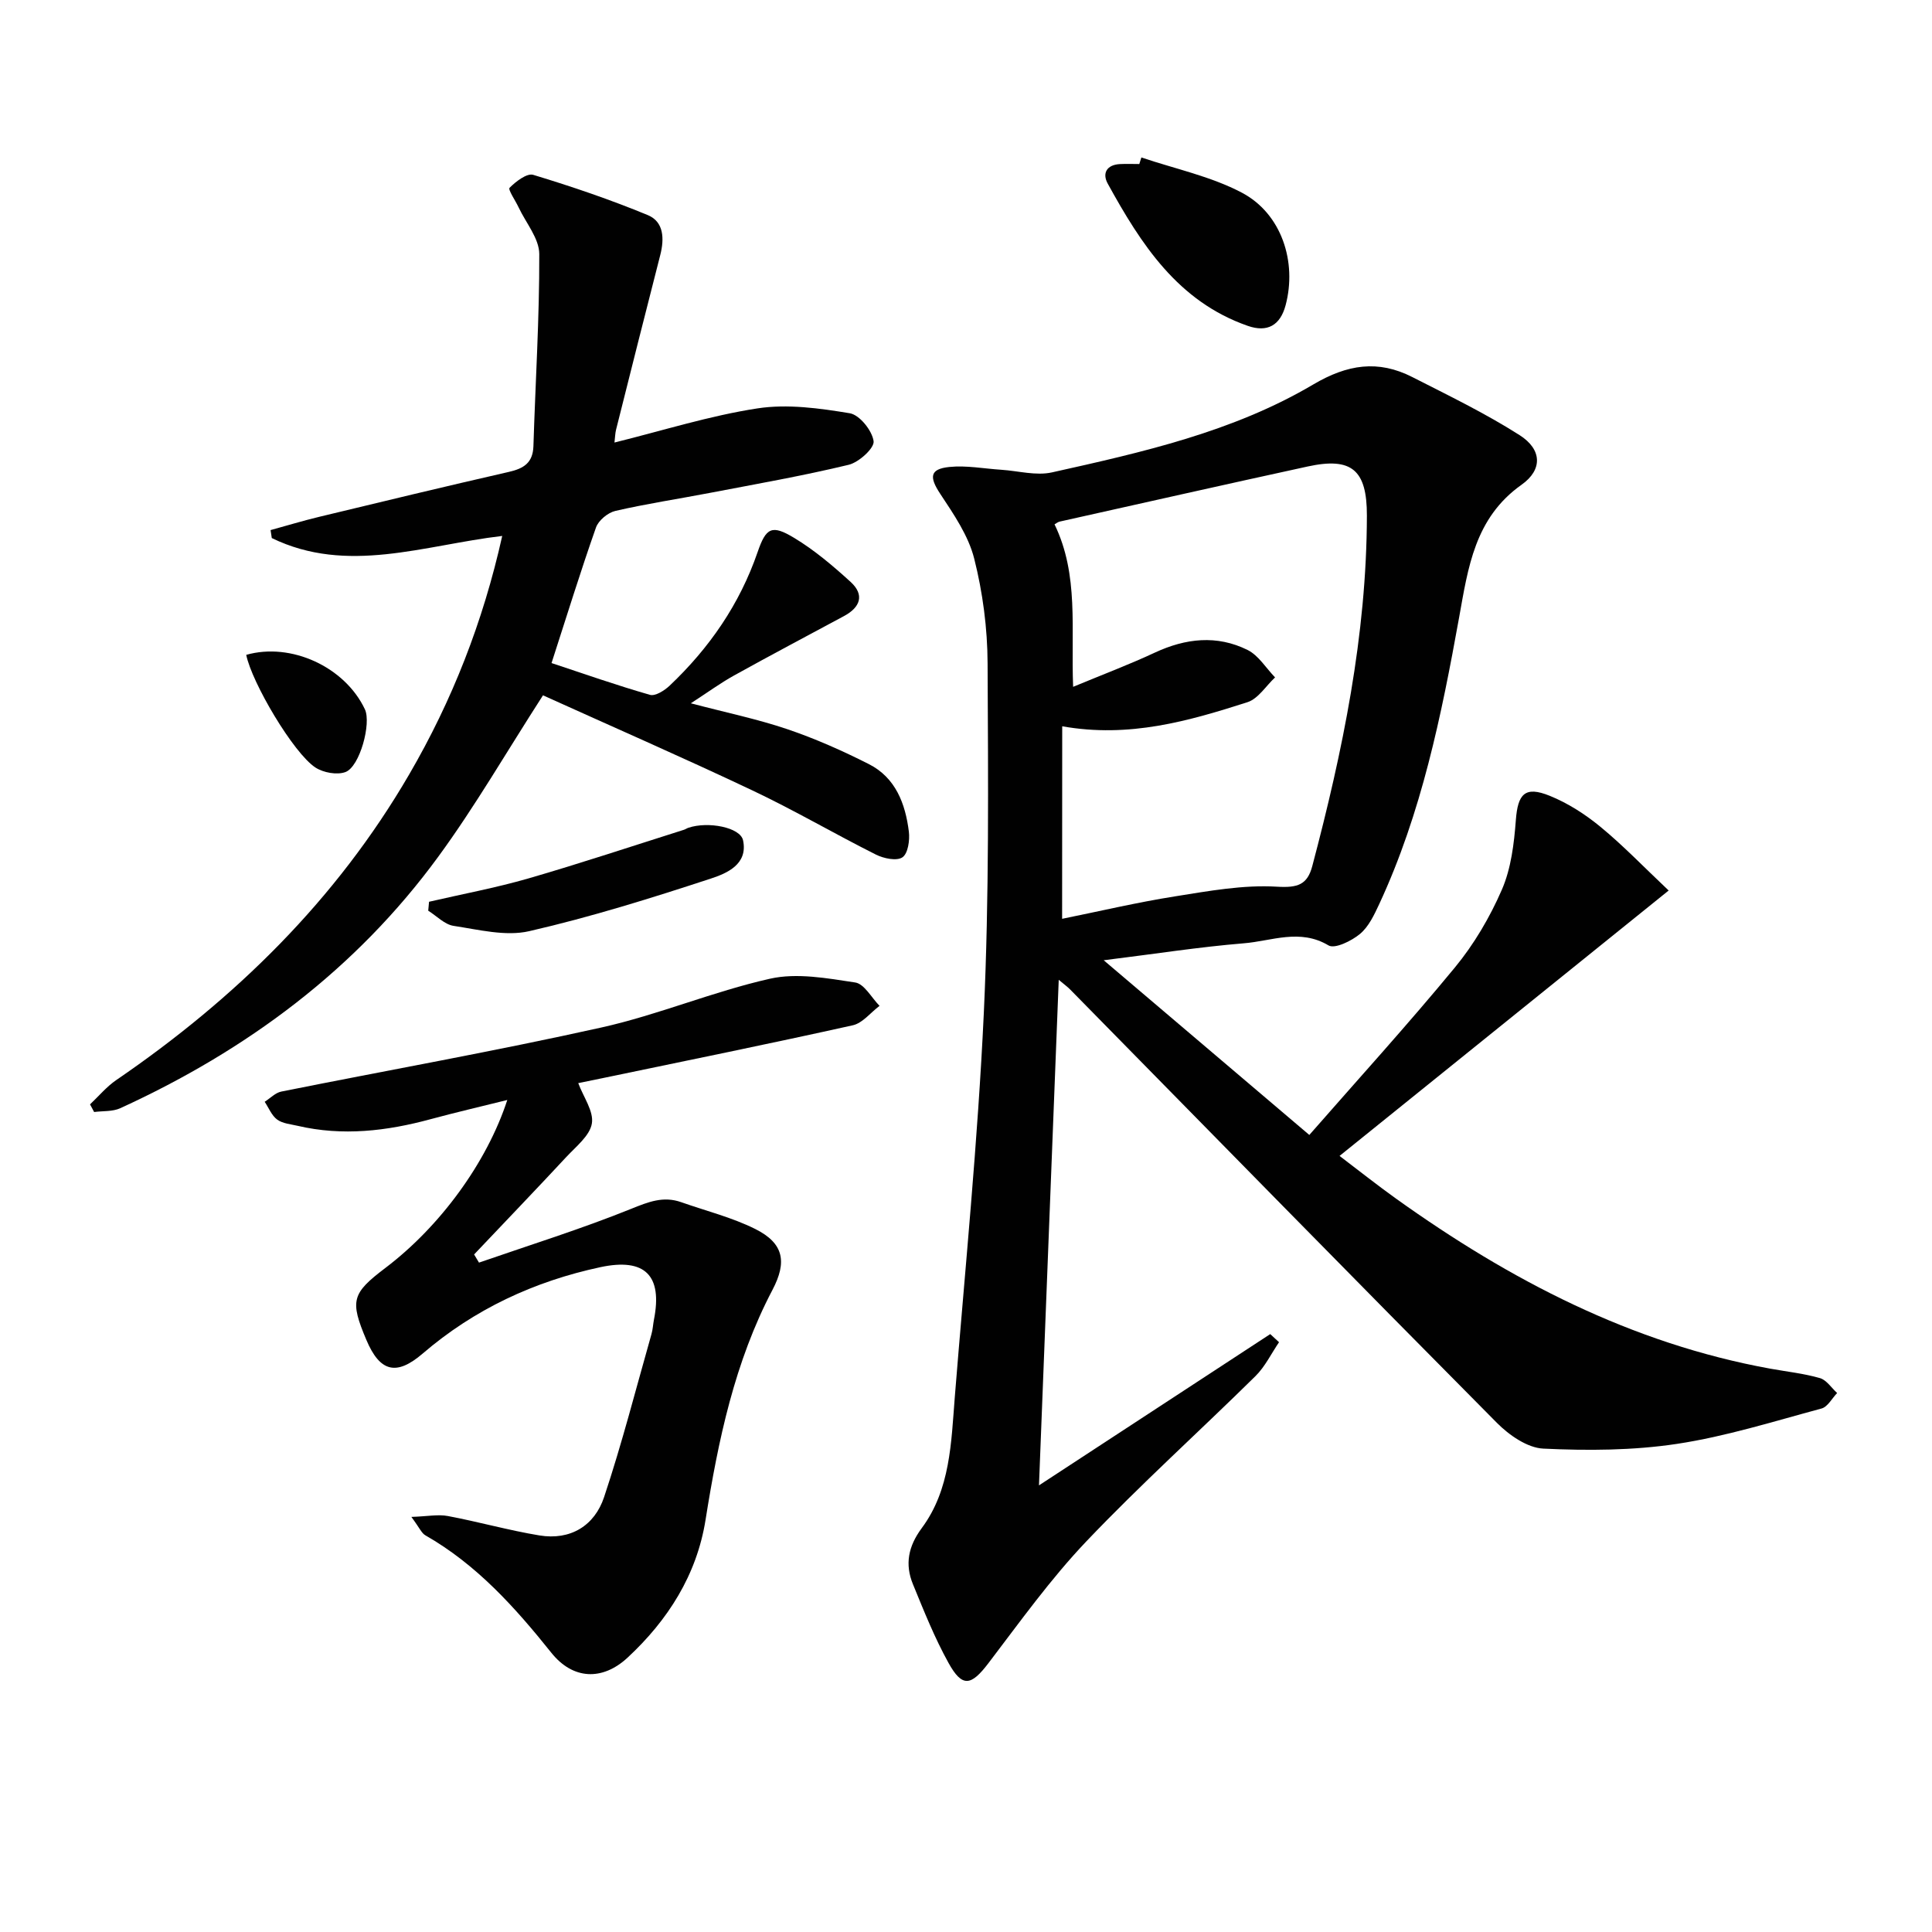 <svg enable-background="new 0 0 400 400" viewBox="0 0 400 400" xmlns="http://www.w3.org/2000/svg"><g fill="#010101"><path d="m228.51 198.81c14.73 12.51 28.12 23.89 42.57 36.17 9.95-11.37 20.32-22.77 30.12-34.65 3.97-4.81 7.26-10.41 9.75-16.14 1.91-4.4 2.52-9.53 2.89-14.4.41-5.42 1.88-7.11 7.01-5.03 3.76 1.52 7.36 3.83 10.5 6.42 4.7 3.86 8.94 8.29 14.13 13.19-23.17 18.69-45.39 36.6-68.14 54.95 3.93 2.98 7.77 6.04 11.76 8.89 23.49 16.8 48.67 29.94 77.43 35.16 3.43.62 6.93.99 10.26 1.95 1.37.39 2.39 2.02 3.57 3.09-1.07 1.11-1.96 2.87-3.24 3.21-9.92 2.67-19.81 5.79-29.93 7.32-9.08 1.37-18.47 1.42-27.67.98-3.31-.16-7.09-2.8-9.61-5.34-29.57-29.8-58.93-59.79-88.36-89.73-.55-.56-1.19-1.01-2.35-1.99-1.37 35.12-2.71 69.51-4.09 104.67 16.19-10.59 32.03-20.95 47.88-31.32.61.56 1.21 1.12 1.82 1.68-1.61 2.36-2.89 5.06-4.89 7.03-11.62 11.46-23.77 22.4-35.01 34.21-7.41 7.79-13.74 16.65-20.28 25.23-3.57 4.68-5.4 5.08-8.25-.07-2.88-5.19-5.1-10.77-7.36-16.28-1.7-4.13-.99-7.84 1.81-11.62 5.95-8.01 6.1-17.73 6.85-27.15 2.13-26.5 4.77-52.99 6.01-79.53 1.12-24.1.89-48.27.78-72.4-.03-7.24-1-14.64-2.77-21.65-1.2-4.77-4.25-9.2-7.03-13.41-2.29-3.46-2.21-5.15 1.89-5.57 3.53-.36 7.16.35 10.75.58 3.51.23 7.2 1.28 10.5.54 18.65-4.15 37.44-8.37 54.07-18.19 7.09-4.19 13.45-5.15 20.53-1.54 7.5 3.82 15.13 7.51 22.22 12.03 4.6 2.93 4.82 7.13.38 10.27-9.7 6.87-11.06 17.18-12.92 27.49-3.66 20.28-7.77 40.45-16.53 59.31-1.04 2.23-2.19 4.7-4 6.2-1.73 1.44-5.2 3.14-6.5 2.37-5.95-3.55-11.78-.9-17.54-.44-9.25.76-18.42 2.2-29.01 3.51zm-8.61-8.58c7.81-1.58 15.55-3.41 23.39-4.65 6.98-1.11 14.12-2.42 21.09-2 4.3.26 6.29-.41 7.31-4.25 6.3-23.8 11.26-47.81 11.31-72.58.02-9.48-3.16-12.15-12.25-10.17-17.13 3.73-34.24 7.59-51.35 11.41-.39.09-.73.38-1.07.57 5.09 10.49 3.37 21.64 3.85 33.64 6.04-2.51 11.57-4.59 16.91-7.08 6.4-2.98 12.86-3.7 19.21-.55 2.27 1.13 3.81 3.74 5.69 5.68-1.89 1.76-3.49 4.41-5.71 5.13-12.17 3.9-24.47 7.46-38.36 4.99-.02 13.11-.02 26-.02 39.86z"/><path d="m143.03 145.61c7.24 1.91 13.74 3.25 19.98 5.36 5.78 1.96 11.43 4.47 16.88 7.23 5.54 2.81 7.56 8.2 8.28 13.98.22 1.77-.18 4.54-1.33 5.32-1.19.81-3.89.24-5.5-.57-8.61-4.32-16.94-9.21-25.64-13.32-14.52-6.87-29.24-13.3-43.28-19.65-7.58 11.76-14.06 23-21.68 33.41-17.08 23.36-39.65 40.09-65.83 52.07-1.59.73-3.61.55-5.42.79-.28-.53-.57-1.05-.85-1.58 1.79-1.69 3.4-3.64 5.41-5.02 24.65-16.86 45.55-37.31 60.66-63.28 8.89-15.27 15.29-31.55 19.27-49.39-16.21 1.91-32.08 8.04-47.71.44-.08-.55-.17-1.1-.25-1.65 3.36-.92 6.7-1.94 10.08-2.75 13.06-3.15 26.12-6.3 39.22-9.29 3.08-.7 5.01-1.85 5.12-5.35.41-13.26 1.25-26.51 1.21-39.76-.01-3.23-2.77-6.45-4.28-9.67-.66-1.41-2.23-3.68-1.87-4.05 1.3-1.3 3.59-3.08 4.9-2.68 8.02 2.43 15.99 5.14 23.73 8.34 3.33 1.38 3.43 4.9 2.57 8.26-3.09 12.04-6.12 24.1-9.15 36.16-.19.76-.2 1.57-.33 2.66 10.11-2.5 19.75-5.56 29.62-7.07 6.2-.95 12.83-.03 19.1 1.01 2.03.34 4.63 3.59 4.93 5.78.2 1.42-3.04 4.38-5.16 4.89-9.5 2.29-19.15 3.98-28.75 5.82-6.52 1.25-13.1 2.24-19.56 3.73-1.55.36-3.49 1.96-4.01 3.44-3.19 9.05-6.02 18.23-9.2 28.06 6.65 2.2 13.46 4.6 20.38 6.58 1.1.32 3.01-.9 4.08-1.91 8.22-7.79 14.5-16.87 18.21-27.66 1.74-5.06 2.93-5.73 7.59-2.91 4.19 2.53 8.02 5.78 11.66 9.1 2.94 2.68 2 5.26-1.35 7.06-7.6 4.09-15.23 8.12-22.78 12.31-2.86 1.59-5.52 3.54-8.95 5.76z"/><path d="m85.17 314.06c3.34-.11 5.53-.57 7.57-.18 6.34 1.19 12.57 2.96 18.92 4.01 6.46 1.07 11.44-2.02 13.41-7.93 3.71-11.11 6.61-22.5 9.82-33.78.27-.95.31-1.97.5-2.94 1.81-9.16-1.83-12.86-11.07-10.89-13.71 2.93-26.12 8.71-36.82 17.9-5.41 4.64-8.83 3.84-11.65-2.84-3.43-8.12-3.04-9.61 3.93-14.89 11.29-8.55 20.99-21.75 25.25-34.78-5.54 1.38-10.73 2.58-15.86 3.97-9.09 2.47-18.23 3.55-27.54 1.38-1.45-.34-3.12-.47-4.24-1.29-1.15-.84-1.75-2.43-2.59-3.69 1.14-.72 2.2-1.86 3.43-2.11 22.1-4.43 44.3-8.37 66.29-13.27 11.8-2.63 23.11-7.45 34.91-10.1 5.56-1.25 11.81-.1 17.62.78 1.89.28 3.38 3.15 5.05 4.84-1.85 1.39-3.51 3.58-5.56 4.03-17 3.78-34.07 7.25-51.12 10.8-2.07.43-4.14.85-5.7 1.17 1.08 2.9 3.24 5.84 2.82 8.36-.42 2.53-3.28 4.76-5.28 6.92-6.31 6.78-12.73 13.47-19.1 20.19.34.56.67 1.13 1.01 1.69 10.53-3.65 21.2-6.97 31.52-11.14 3.57-1.44 6.65-2.68 10.35-1.37 5.13 1.81 10.5 3.14 15.33 5.55 5.92 2.96 6.6 6.82 3.57 12.59-7.84 14.92-11.24 31.14-13.86 47.61-1.82 11.44-7.81 20.8-16.13 28.53-5.25 4.88-11.36 4.56-15.79-.98-7.54-9.43-15.48-18.27-26.11-24.34-.77-.44-1.18-1.51-2.88-3.8z"/><path d="m236.31 32.6c6.97 2.36 14.37 3.9 20.8 7.29 8.23 4.34 11.45 14.34 9.06 23.31-1.12 4.19-3.79 5.67-7.82 4.27-14.5-5.05-22.12-16.94-29.01-29.46-1.19-2.16-.18-3.91 2.55-4.04 1.33-.07 2.66-.01 3.99-.01.15-.46.29-.91.43-1.36z"/><path d="m88.83 186.7c6.86-1.59 13.81-2.88 20.57-4.83 10.81-3.13 21.49-6.69 32.22-10.08.31-.1.59-.31.91-.41 4.04-1.37 10.73-.1 11.31 2.59 1.07 4.99-3.4 6.85-6.61 7.91-12.42 4.08-24.94 7.99-37.67 10.91-4.89 1.12-10.47-.32-15.65-1.1-1.86-.28-3.51-2.05-5.25-3.14.05-.62.11-1.23.17-1.85z"/><path d="m50.98 135.58c9.26-2.64 20.42 2.48 24.57 11.28 1.36 2.89-1.05 11.89-4.04 12.99-1.76.64-4.57.12-6.2-.94-4.57-2.98-13.19-17.62-14.33-23.33z"/></g></svg>